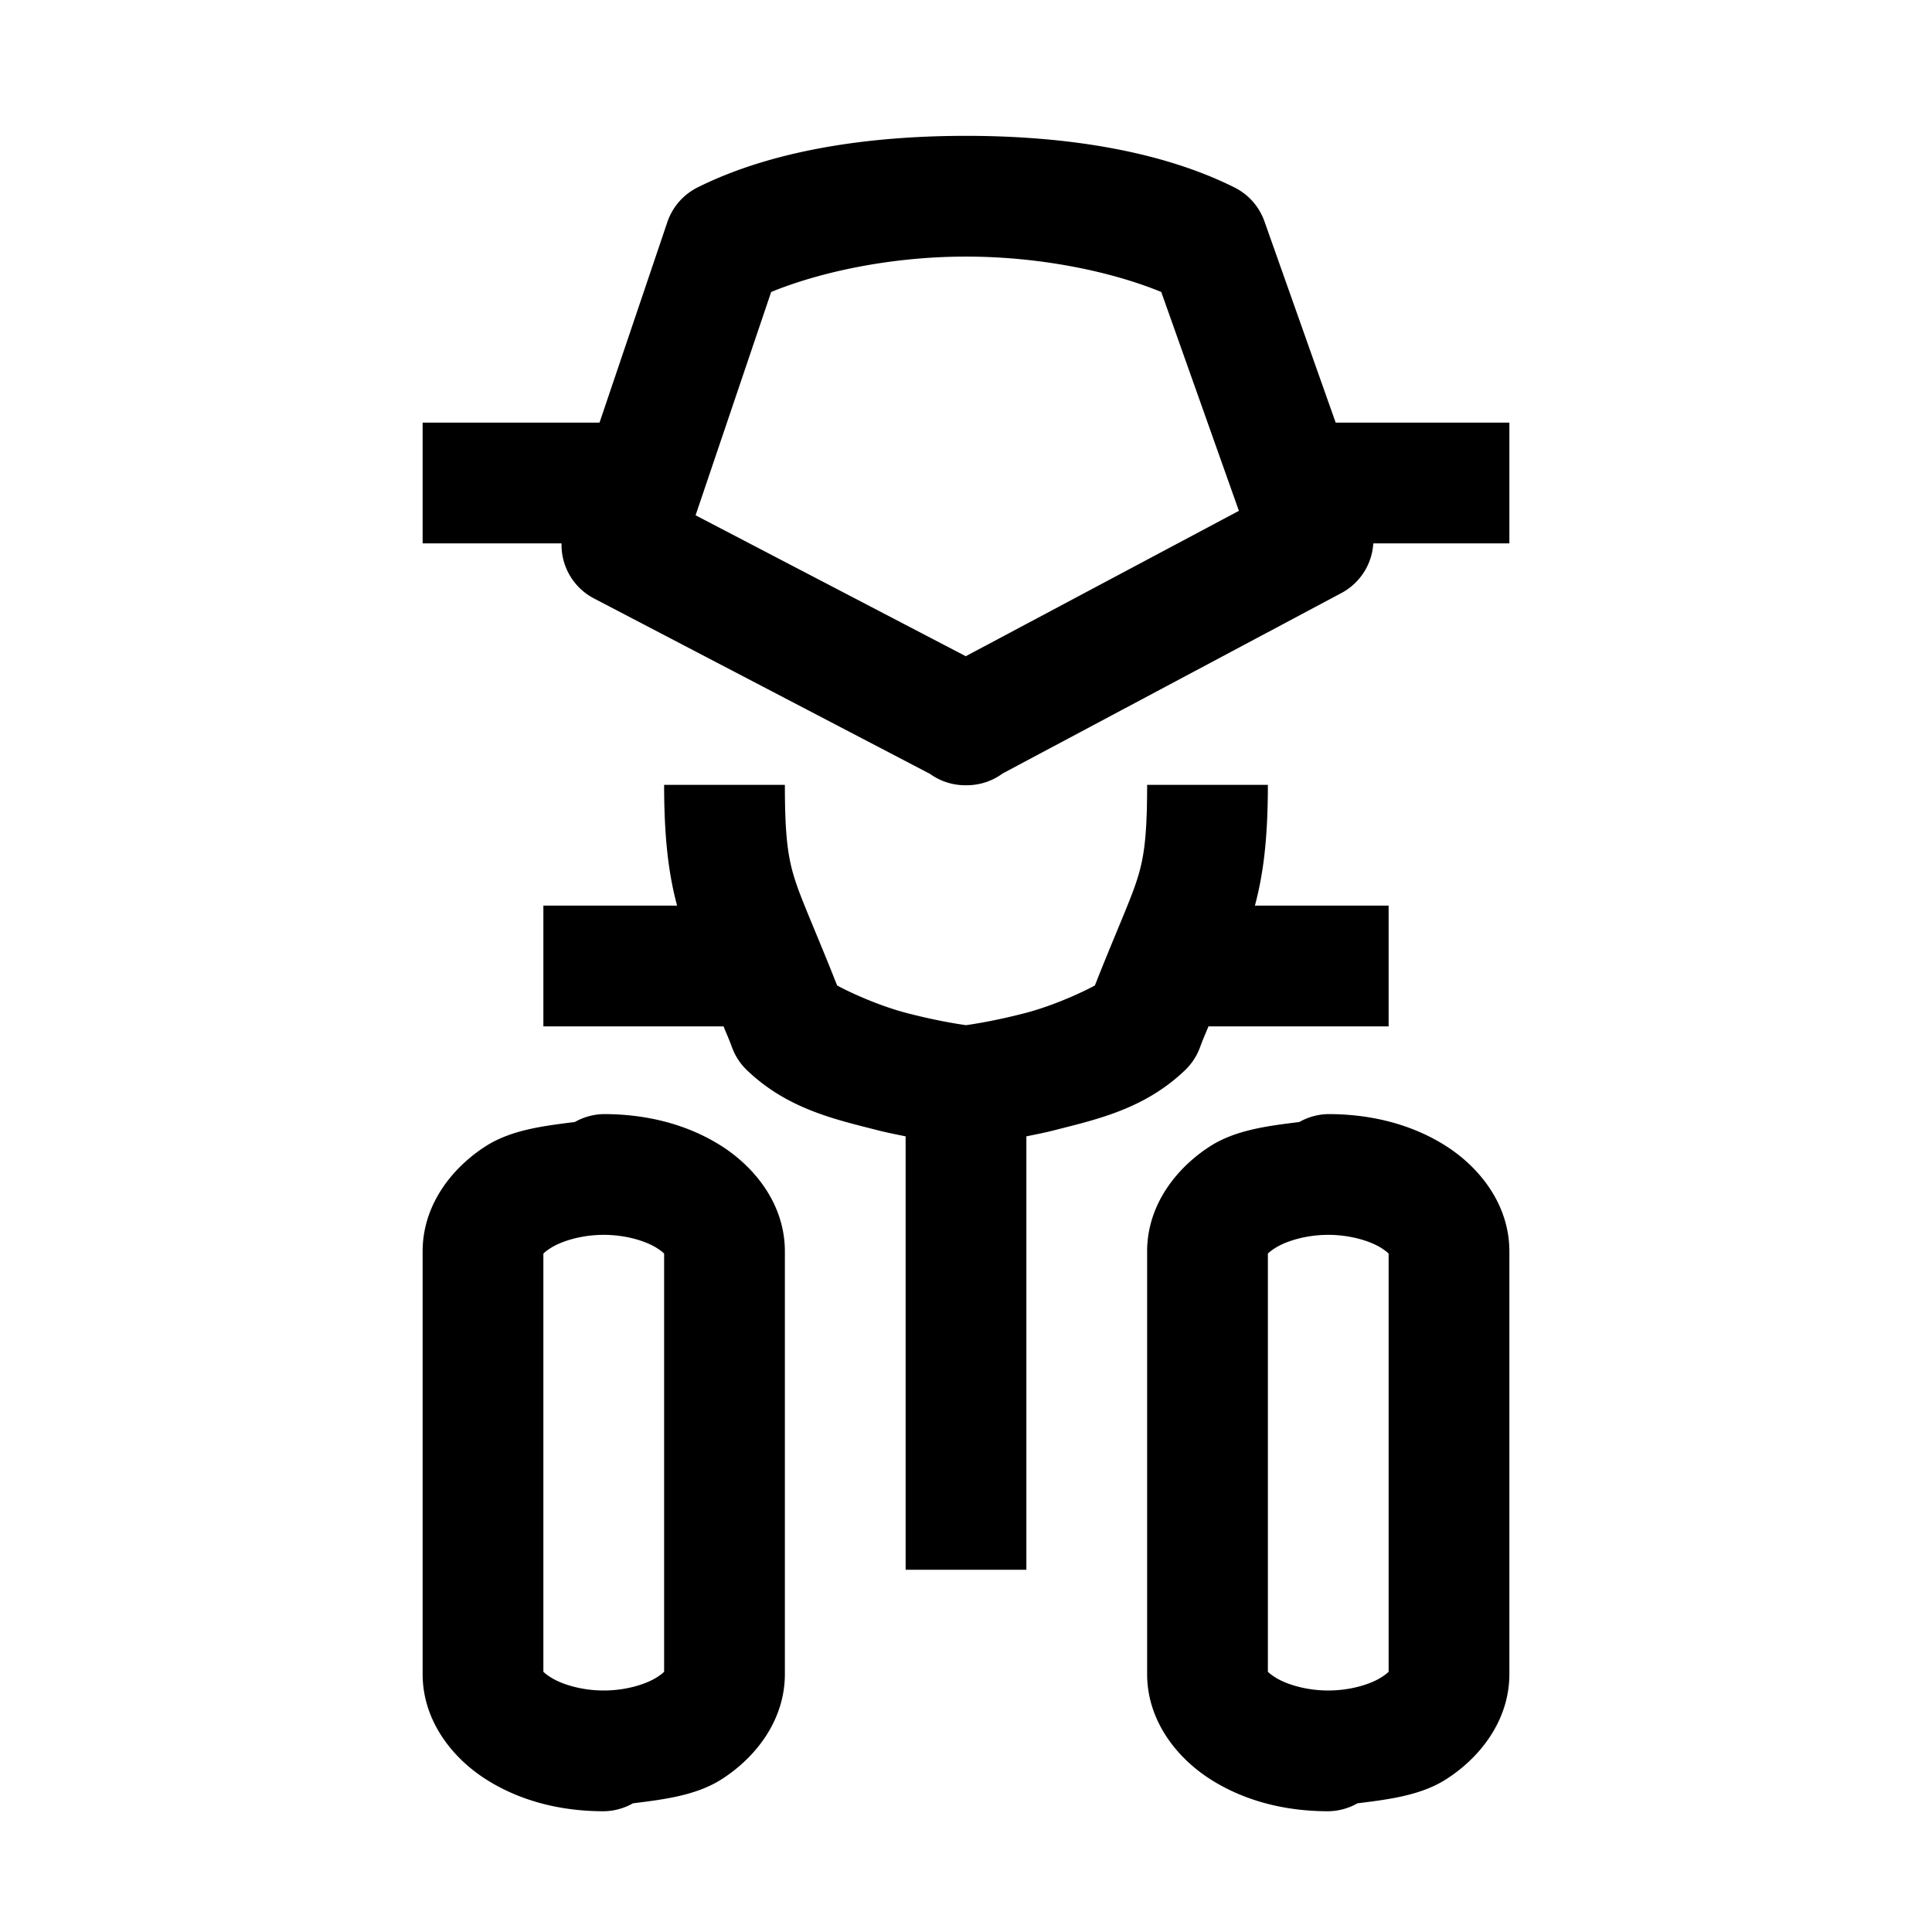 <?xml version="1.0"?>
<svg xmlns="http://www.w3.org/2000/svg" viewBox="0 0 32 32">
    <path style="line-height:normal;text-indent:0;text-align:start;text-decoration-line:none;text-decoration-style:solid;text-decoration-color:#000;text-transform:none;block-progression:tb;isolation:auto;mix-blend-mode:normal" d="M 16 2.25 C 14.389 2.25 12.791 2.486 11.553 3.105 A 1 1 0 0 0 11.053 3.68 L 9.93 7 L 7 7 L 7 9 L 9.301 9 A 1 1 0 0 0 9.838 9.912 L 15.404 12.818 A 1 1 0 0 0 16.014 13.006 A 1 1 0 0 0 16.021 13.006 A 1 1 0 0 0 16.025 13.006 A 1 1 0 0 0 16.607 12.811 L 22.219 9.822 A 1 1 0 0 0 22.746 9 L 25 9 L 25 7 L 22.123 7 L 20.943 3.666 A 1 1 0 0 0 20.447 3.105 C 19.209 2.486 17.611 2.25 16 2.25 z M 16 4.25 C 17.264 4.25 18.441 4.51 19.234 4.836 L 20.52 8.461 L 15.996 10.869 L 11.521 8.535 L 12.773 4.836 C 13.567 4.511 14.739 4.25 16 4.25 z M 11 13 C 11 13.871 11.073 14.475 11.215 15 L 9 15 L 9 17 L 11.984 17 C 12.039 17.137 12.063 17.181 12.123 17.344 A 1 1 0 0 0 12.367 17.721 C 13.043 18.372 13.842 18.542 14.547 18.723 C 14.721 18.767 14.846 18.789 15 18.822 L 15 26 L 17 26 L 17 18.822 C 17.154 18.789 17.279 18.767 17.453 18.723 C 18.158 18.542 18.957 18.372 19.633 17.721 A 1 1 0 0 0 19.877 17.344 C 19.937 17.181 19.961 17.137 20.016 17 L 23 17 L 23 15 L 20.785 15 C 20.927 14.475 21 13.871 21 13 L 19 13 C 19 13.945 18.937 14.275 18.799 14.672 C 18.684 15.002 18.424 15.586 18.135 16.322 C 18.016 16.389 17.498 16.647 16.959 16.785 C 16.447 16.916 16.109 16.964 16 16.98 C 15.891 16.964 15.553 16.916 15.041 16.785 C 14.502 16.647 13.984 16.389 13.865 16.322 C 13.576 15.586 13.316 15.002 13.201 14.672 C 13.063 14.275 13 13.945 13 13 L 11 13 z M 10 18.453 A 1 1 0 0 0 9.525 18.582 A 1 1 0 0 0 9.521 18.584 C 8.997 18.649 8.469 18.715 8.049 18.982 C 7.493 19.337 7 19.951 7 20.727 L 7 27.727 C 7 28.502 7.493 29.117 8.049 29.471 C 8.605 29.825 9.276 30 10 30 A 1 1 0 0 0 10.479 29.871 A 1 1 0 0 0 10.48 29.869 C 11.004 29.804 11.532 29.738 11.951 29.471 C 12.507 29.117 13 28.502 13 27.727 L 13 20.727 C 13 19.951 12.507 19.337 11.951 18.982 C 11.395 18.628 10.724 18.453 10 18.453 z M 22 18.453 A 1 1 0 0 0 21.525 18.582 A 1 1 0 0 0 21.521 18.584 C 20.997 18.649 20.469 18.715 20.049 18.982 C 19.493 19.337 19 19.951 19 20.727 L 19 27.727 C 19 28.502 19.493 29.117 20.049 29.471 C 20.605 29.825 21.276 30 22 30 A 1 1 0 0 0 22.479 29.871 A 1 1 0 0 0 22.48 29.869 C 23.004 29.804 23.532 29.738 23.951 29.471 C 24.507 29.117 25 28.502 25 27.727 L 25 20.727 C 25 19.951 24.507 19.337 23.951 18.982 C 23.395 18.628 22.724 18.453 22 18.453 z M 10 20.453 C 10.381 20.453 10.709 20.563 10.877 20.67 C 10.959 20.722 10.99 20.753 11 20.764 L 11 27.689 C 10.99 27.7 10.959 27.731 10.877 27.783 C 10.709 27.89 10.381 28 10 28 C 9.619 28 9.291 27.89 9.123 27.783 C 9.041 27.731 9.01 27.7 9 27.689 L 9 20.764 C 9.01 20.753 9.041 20.722 9.123 20.67 C 9.291 20.563 9.619 20.453 10 20.453 z M 22 20.453 C 22.381 20.453 22.709 20.563 22.877 20.67 C 22.959 20.722 22.99 20.753 23 20.764 L 23 27.689 C 22.99 27.7 22.959 27.731 22.877 27.783 C 22.709 27.89 22.381 28 22 28 C 21.619 28 21.291 27.89 21.123 27.783 C 21.041 27.731 21.01 27.7 21 27.689 L 21 20.764 C 21.01 20.753 21.041 20.722 21.123 20.67 C 21.291 20.563 21.619 20.453 22 20.453 z"/>
</svg>
